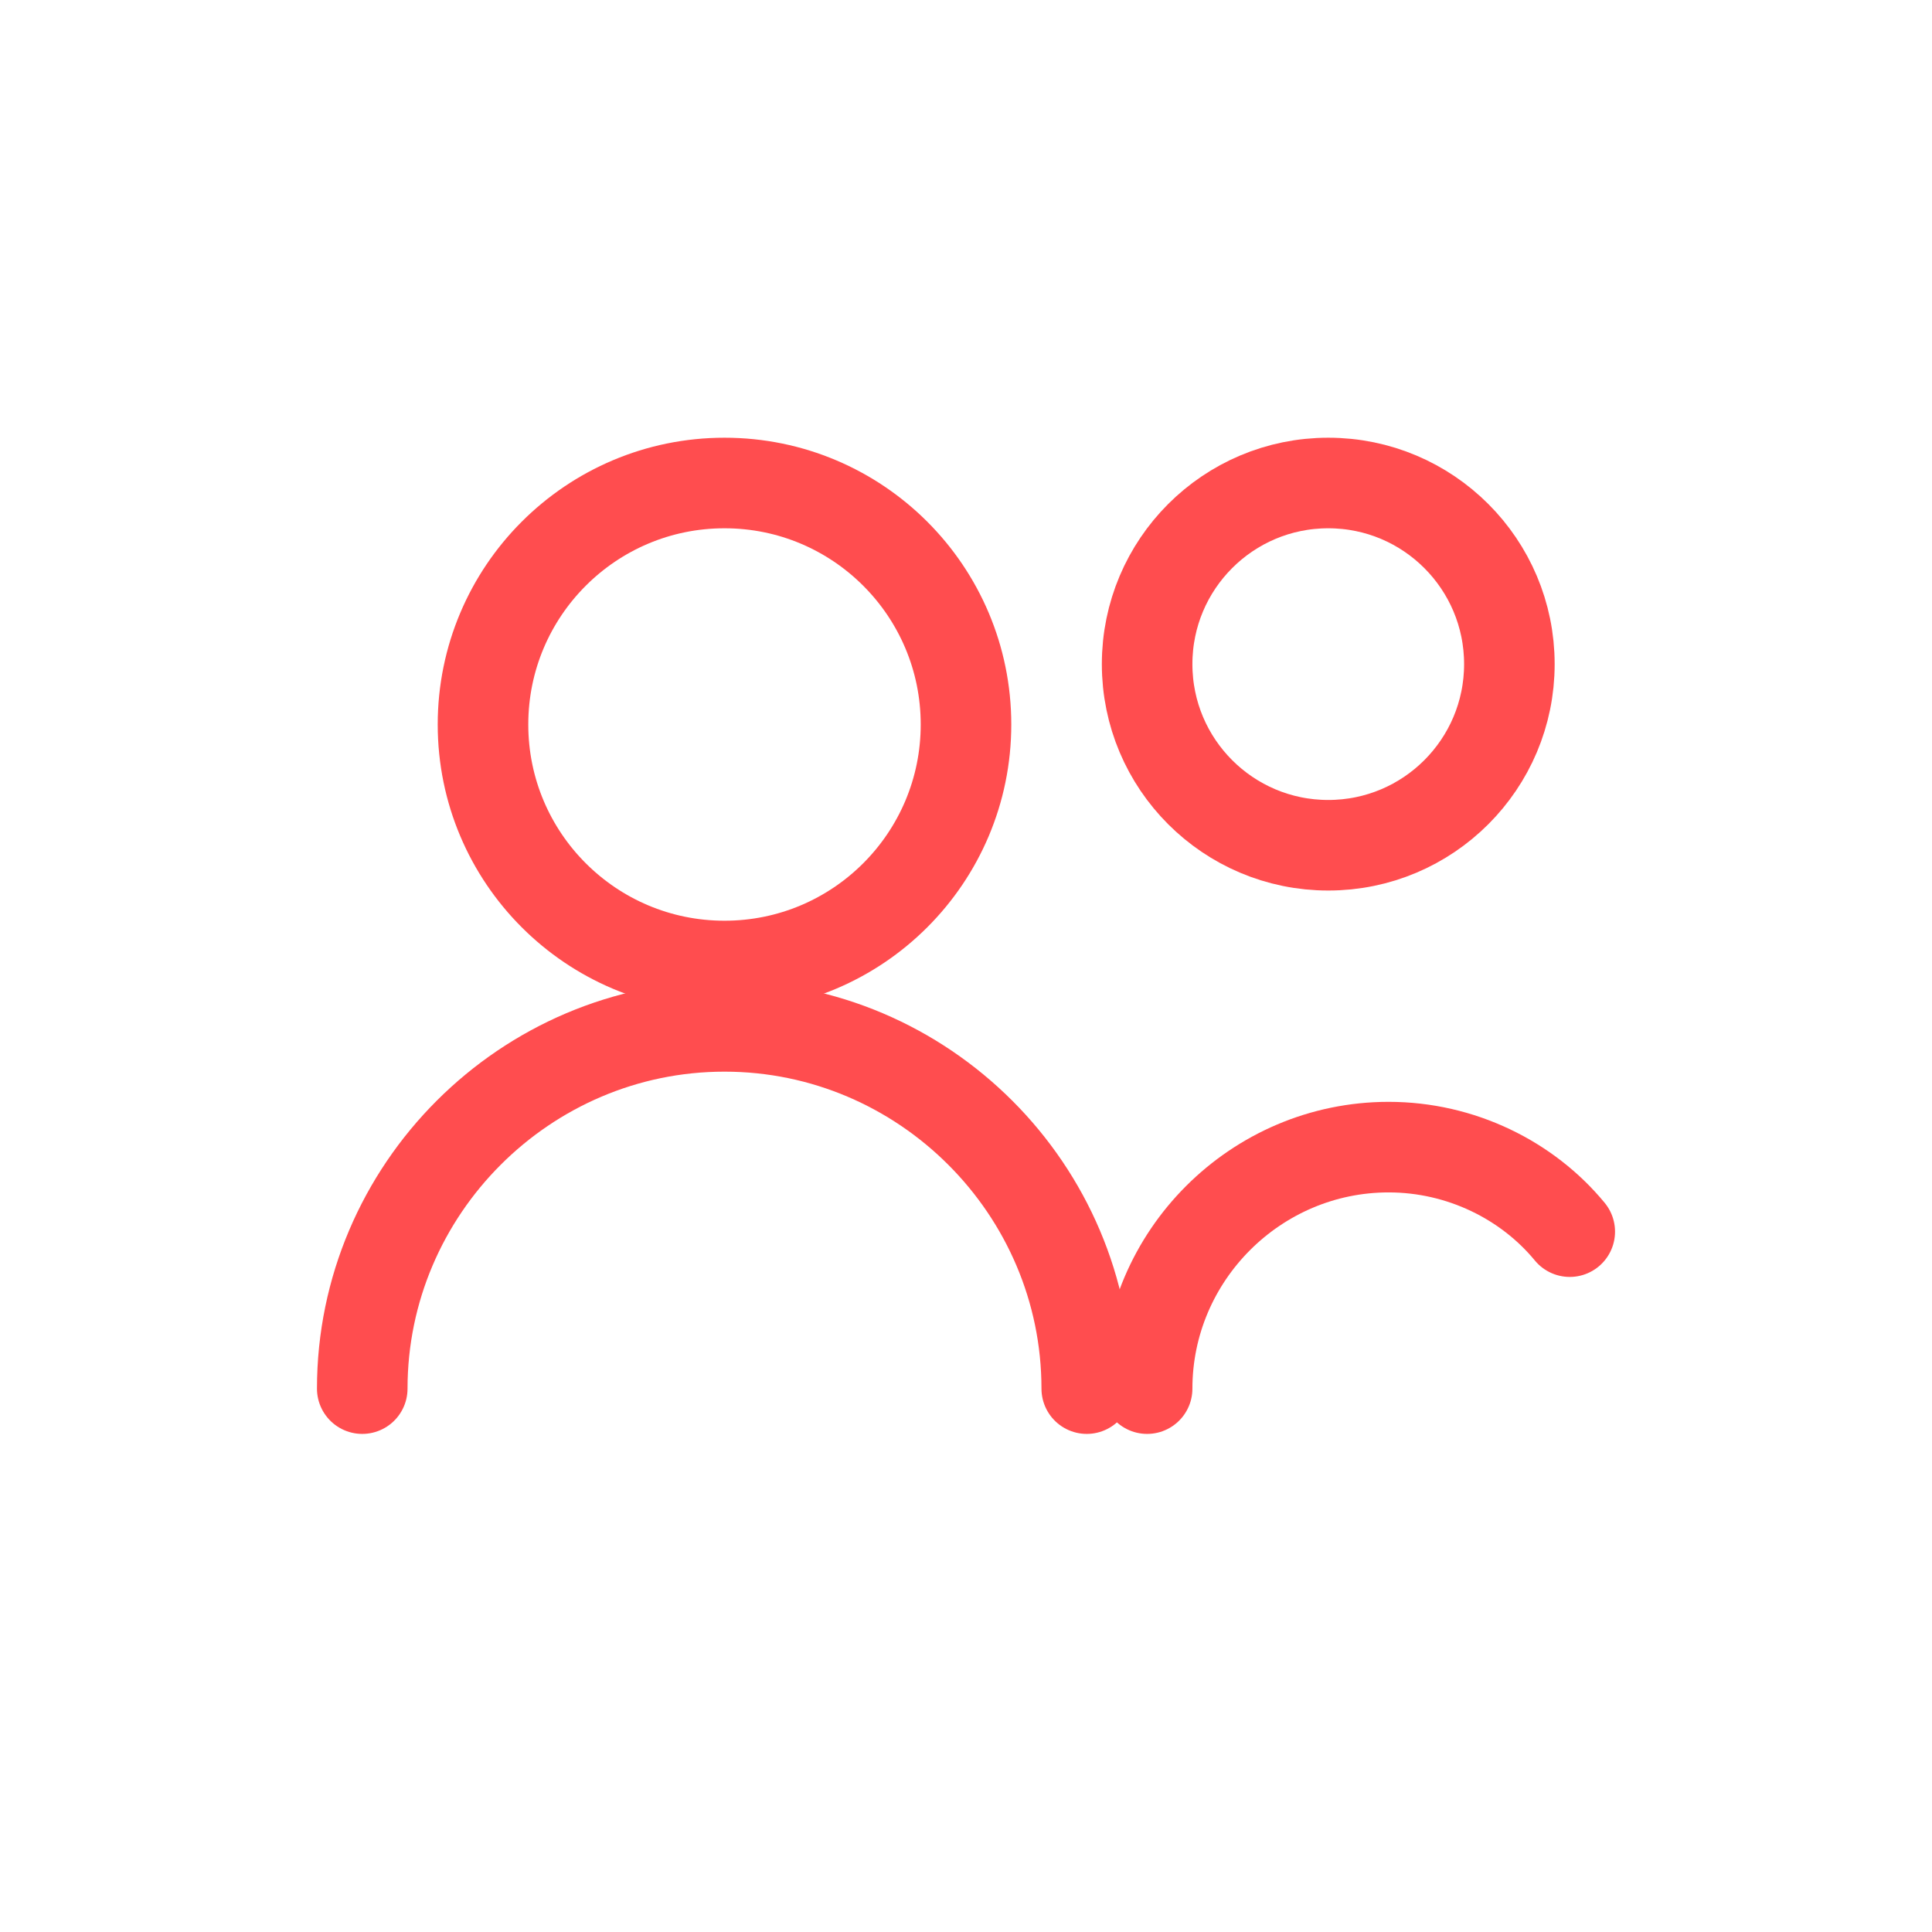 <svg viewBox="0 0 64 64" xmlns="http://www.w3.org/2000/svg" fill="none">
  <circle cx="24" cy="24" r="8" stroke="#ff4d4f" stroke-width="3"/>
  <circle cx="44" cy="22" r="6" stroke="#ff4d4f" stroke-width="3"/>
  <path d="M12 46c0-6.6 5.4-12 12-12s12 5.4 12 12" stroke="#ff4d4f" stroke-width="3" stroke-linecap="round"/>
  <path d="M38 46c0-4.4 3.6-8 8-8 2.4 0 4.6 1.1 6 2.8" stroke="#ff4d4f" stroke-width="3" stroke-linecap="round"/>
</svg>
